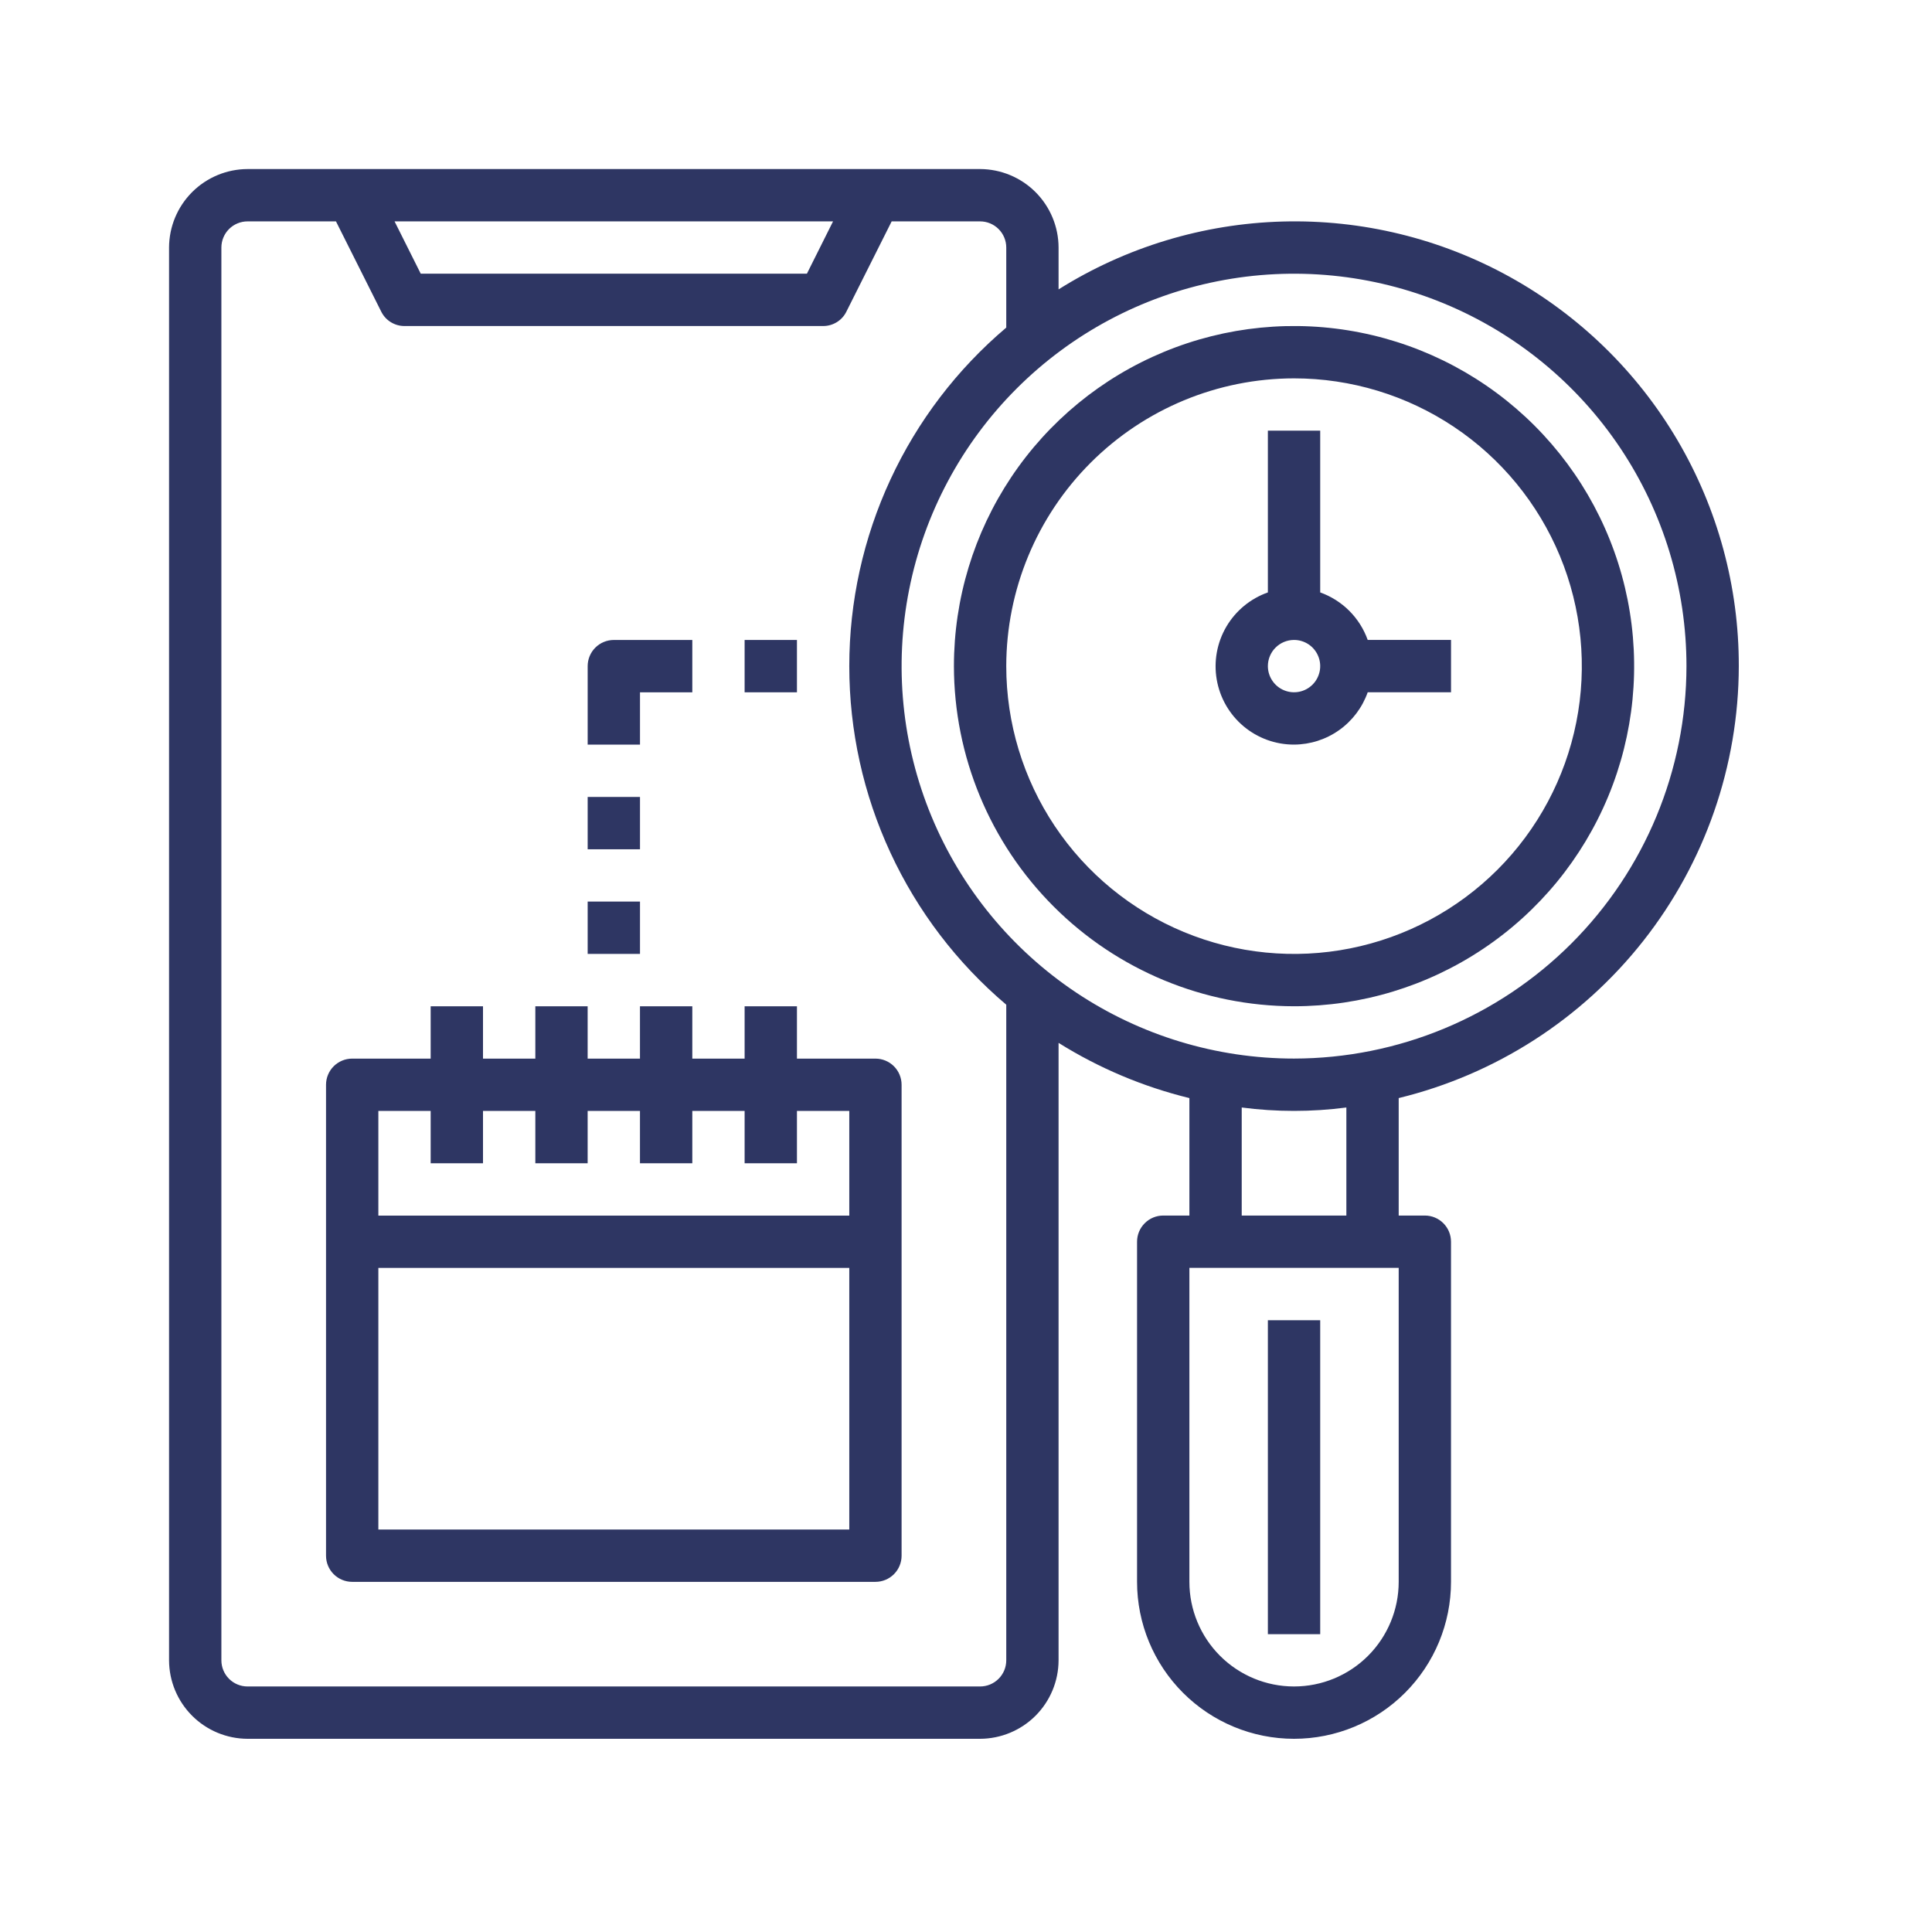 <svg width="80" height="80" viewBox="0 0 80 80" fill="none" xmlns="http://www.w3.org/2000/svg">
<path d="M72 27.583C72.005 24.295 71.129 21.066 69.462 18.231C67.795 15.397 65.398 13.062 62.522 11.468C59.645 9.875 56.394 9.083 53.107 9.173C49.82 9.264 46.618 10.234 43.833 11.983V10.25C43.831 9.389 43.487 8.564 42.879 7.955C42.27 7.346 41.444 7.003 40.583 7H10.25C9.389 7.003 8.564 7.346 7.955 7.955C7.346 8.564 7.003 9.389 7 10.25V68.75C7.003 69.611 7.346 70.436 7.955 71.045C8.564 71.654 9.389 71.997 10.25 72H40.583C41.444 71.997 42.27 71.654 42.879 71.045C43.487 70.436 43.831 69.611 43.833 68.75V43.183C45.505 44.229 47.334 45.001 49.25 45.469V50.333H48.167C47.879 50.333 47.604 50.447 47.401 50.651C47.197 50.854 47.083 51.129 47.083 51.417V65.5C47.083 67.224 47.768 68.877 48.987 70.096C50.206 71.315 51.859 72 53.583 72C55.307 72 56.961 71.315 58.179 70.096C59.398 68.877 60.083 67.224 60.083 65.5V51.417C60.083 51.129 59.969 50.854 59.766 50.651C59.563 50.447 59.287 50.333 59 50.333H57.917V45.469C61.927 44.493 65.494 42.201 68.047 38.958C70.6 35.716 71.992 31.71 72 27.583ZM34.495 9.167L33.412 11.333H17.422L16.338 9.167H34.495ZM41.667 68.75C41.667 69.037 41.553 69.313 41.349 69.516C41.146 69.719 40.871 69.833 40.583 69.833H10.25C9.963 69.833 9.687 69.719 9.484 69.516C9.281 69.313 9.167 69.037 9.167 68.75V10.25C9.167 9.963 9.281 9.687 9.484 9.484C9.687 9.281 9.963 9.167 10.25 9.167H13.912L15.786 12.904C15.875 13.084 16.012 13.235 16.183 13.34C16.353 13.445 16.55 13.501 16.75 13.5H34.083C34.284 13.501 34.48 13.445 34.651 13.34C34.821 13.235 34.959 13.084 35.047 12.904L36.922 9.167H40.583C40.871 9.167 41.146 9.281 41.349 9.484C41.553 9.687 41.667 9.963 41.667 10.25V13.565C39.63 15.289 37.993 17.436 36.871 19.857C35.748 22.278 35.167 24.915 35.167 27.583C35.167 30.252 35.748 32.888 36.871 35.309C37.993 37.73 39.63 39.877 41.667 41.602V68.75ZM57.917 65.5C57.917 66.649 57.46 67.751 56.648 68.564C55.835 69.377 54.733 69.833 53.583 69.833C52.434 69.833 51.332 69.377 50.519 68.564C49.706 67.751 49.25 66.649 49.25 65.5V52.5H57.917V65.5ZM51.417 50.333V45.859C52.855 46.047 54.312 46.047 55.75 45.859V50.333H51.417ZM53.583 43.833C50.369 43.833 47.228 42.88 44.555 41.095C41.883 39.309 39.8 36.771 38.57 33.802C37.34 30.833 37.019 27.565 37.646 24.413C38.273 21.261 39.82 18.366 42.093 16.093C44.365 13.82 47.261 12.273 50.413 11.646C53.565 11.019 56.833 11.34 59.802 12.57C62.771 13.8 65.309 15.883 67.095 18.555C68.88 21.228 69.833 24.369 69.833 27.583C69.828 31.892 68.115 36.022 65.068 39.068C62.022 42.114 57.892 43.828 53.583 43.833Z" fill="#2E3663"/>
<path d="M52.5 54.668H54.667V67.668H52.5V54.668Z" fill="#2E3663"/>
<path d="M53.583 41.667C56.369 41.667 59.092 40.841 61.408 39.293C63.724 37.746 65.529 35.546 66.595 32.973C67.661 30.399 67.939 27.568 67.396 24.836C66.853 22.104 65.511 19.595 63.542 17.625C61.572 15.655 59.063 14.314 56.331 13.771C53.599 13.227 50.767 13.506 48.194 14.572C45.62 15.638 43.421 17.443 41.873 19.759C40.326 22.075 39.5 24.798 39.5 27.583C39.504 31.317 40.989 34.897 43.63 37.537C46.27 40.177 49.849 41.662 53.583 41.667ZM53.583 15.667C55.94 15.667 58.244 16.366 60.204 17.675C62.164 18.984 63.691 20.846 64.593 23.023C65.495 25.201 65.731 27.597 65.271 29.908C64.811 32.22 63.676 34.343 62.01 36.01C60.343 37.676 58.22 38.811 55.908 39.271C53.597 39.731 51.2 39.495 49.023 38.593C46.846 37.691 44.984 36.164 43.675 34.204C42.366 32.244 41.667 29.94 41.667 27.583C41.67 24.424 42.927 21.395 45.161 19.161C47.395 16.927 50.424 15.67 53.583 15.667Z" fill="#2E3663"/>
<path d="M53.584 30.832C54.253 30.829 54.906 30.62 55.452 30.232C55.998 29.844 56.411 29.297 56.634 28.665H60.084V26.499H56.634C56.472 26.046 56.212 25.634 55.872 25.294C55.532 24.954 55.12 24.693 54.667 24.531V17.832H52.5V24.531C51.778 24.786 51.169 25.288 50.781 25.948C50.394 26.608 50.252 27.384 50.382 28.139C50.512 28.894 50.904 29.578 51.49 30.071C52.076 30.564 52.818 30.834 53.584 30.832ZM53.584 26.499C53.798 26.499 54.007 26.562 54.185 26.681C54.364 26.8 54.502 26.97 54.584 27.168C54.666 27.365 54.688 27.583 54.646 27.793C54.604 28.003 54.501 28.197 54.35 28.348C54.198 28.5 54.005 28.603 53.795 28.645C53.585 28.686 53.367 28.665 53.169 28.583C52.971 28.501 52.802 28.362 52.683 28.184C52.564 28.006 52.5 27.796 52.5 27.582C52.5 27.295 52.614 27.019 52.818 26.816C53.021 26.613 53.296 26.499 53.584 26.499Z" fill="#2E3663"/>
<path d="M36.25 43.835H33V41.668H30.833V43.835H28.667V41.668H26.5V43.835H24.333V41.668H22.167V43.835H20V41.668H17.833V43.835H14.583C14.296 43.835 14.021 43.949 13.817 44.152C13.614 44.355 13.5 44.631 13.5 44.918V64.418C13.5 64.705 13.614 64.981 13.817 65.184C14.021 65.387 14.296 65.501 14.583 65.501H36.25C36.537 65.501 36.813 65.387 37.016 65.184C37.219 64.981 37.333 64.705 37.333 64.418V44.918C37.333 44.631 37.219 44.355 37.016 44.152C36.813 43.949 36.537 43.835 36.25 43.835ZM35.167 63.335H15.667V52.501H35.167V63.335ZM35.167 50.335H15.667V46.001H17.833V48.168H20V46.001H22.167V48.168H24.333V46.001H26.5V48.168H28.667V46.001H30.833V48.168H33V46.001H35.167V50.335Z" fill="#2E3663"/>
<path d="M30.833 26.5H33V28.667H30.833V26.5Z" fill="#2E3663"/>
<path d="M26.501 28.667H28.667V26.5H25.417C25.13 26.5 24.854 26.614 24.651 26.817C24.448 27.02 24.334 27.296 24.334 27.583V30.833H26.501V28.667Z" fill="#2E3663"/>
<path d="M24.334 33H26.501V35.167H24.334V33Z" fill="#2E3663"/>
<path d="M24.334 37.332H26.501V39.499H24.334V37.332Z" fill="#2E3663"/>
</svg>
